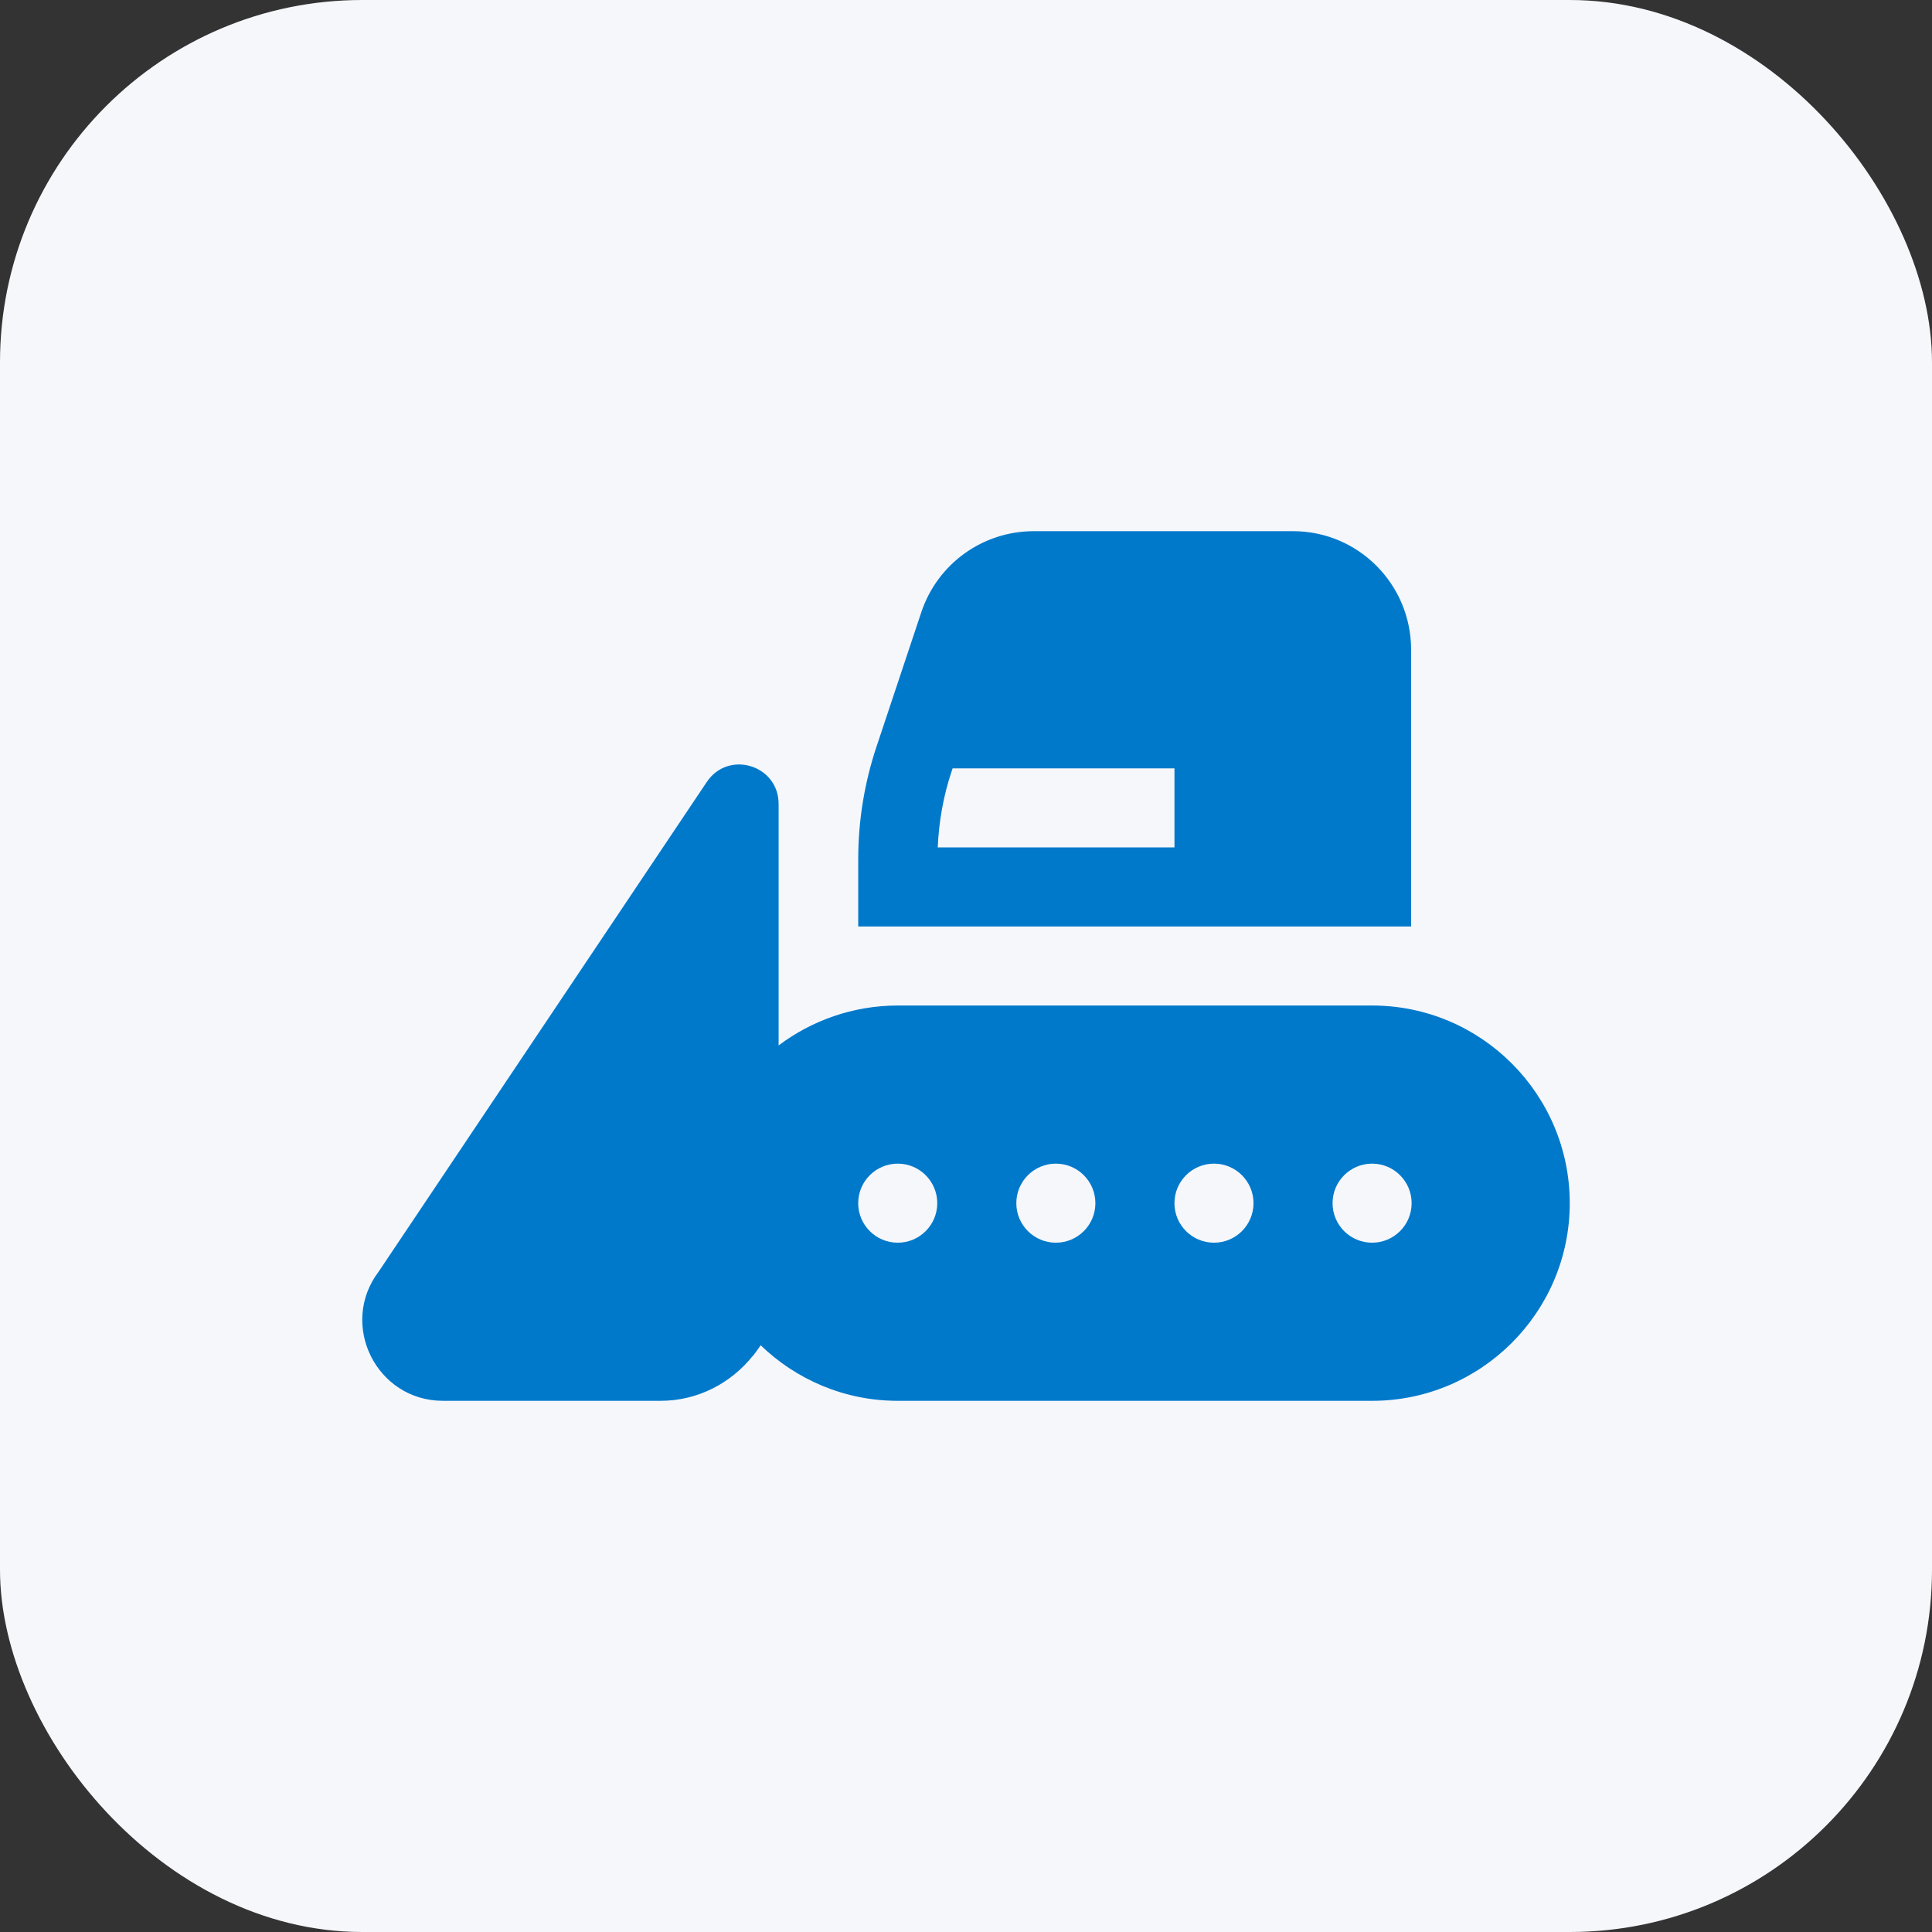 <svg width="64" height="64" viewBox="0 0 64 64" fill="none" xmlns="http://www.w3.org/2000/svg">
<rect x="0" y="0" width="64" height="64" fill="#333333" stroke="none"/>
<rect width="64" height="64" rx="12" fill="#F6F7FB"/>
<g clip-path="url(#clip0_12721_7235)">
<path d="M42.834 17.596H34.246C32.552 17.596 31.055 18.675 30.519 20.282L29.035 24.735C28.633 25.939 28.43 27.192 28.43 28.462V30.691H46.745V21.524C46.745 19.358 45 17.596 42.834 17.596ZM38.906 28.072H31.064C31.101 27.218 31.249 26.376 31.519 25.564L31.556 25.453H38.906V28.072H38.906Z" fill="#0079CB"/>
<path d="M45.453 33.309H29.739C28.264 33.309 26.889 33.806 25.793 34.631C25.793 30.134 25.793 31.117 25.793 26.633C25.793 25.341 24.129 24.835 23.413 25.904L12.55 42.115C11.213 43.87 12.464 46.404 14.676 46.404H21.882C23.122 46.404 24.217 45.815 24.937 44.915V44.924C24.979 44.872 25.138 44.657 25.197 44.563L25.197 44.563C26.375 45.7 27.975 46.404 29.739 46.404H45.453C49.063 46.404 52 43.467 52 39.857C52 36.246 49.063 33.309 45.453 33.309ZM29.739 41.166C29.016 41.166 28.429 40.58 28.429 39.857C28.429 39.134 29.016 38.547 29.739 38.547C30.462 38.547 31.048 39.134 31.048 39.857C31.048 40.58 30.462 41.166 29.739 41.166ZM34.977 41.166C34.254 41.166 33.667 40.58 33.667 39.857C33.667 39.134 34.254 38.547 34.977 38.547C35.7 38.547 36.286 39.134 36.286 39.857C36.286 40.58 35.7 41.166 34.977 41.166ZM40.215 41.166C39.492 41.166 38.905 40.58 38.905 39.857C38.905 39.134 39.492 38.547 40.215 38.547C40.938 38.547 41.524 39.134 41.524 39.857C41.524 40.58 40.938 41.166 40.215 41.166ZM45.453 41.166C44.73 41.166 44.143 40.58 44.143 39.857C44.143 39.134 44.73 38.547 45.453 38.547C46.176 38.547 46.762 39.134 46.762 39.857C46.762 40.58 46.176 41.166 45.453 41.166Z" fill="#0079CB"/>
</g>
<defs>
<clipPath id="clip0_12721_7235">
<rect width="40" height="40" fill="white" transform="translate(12 12)"/>
</clipPath>
</defs>
</svg>
